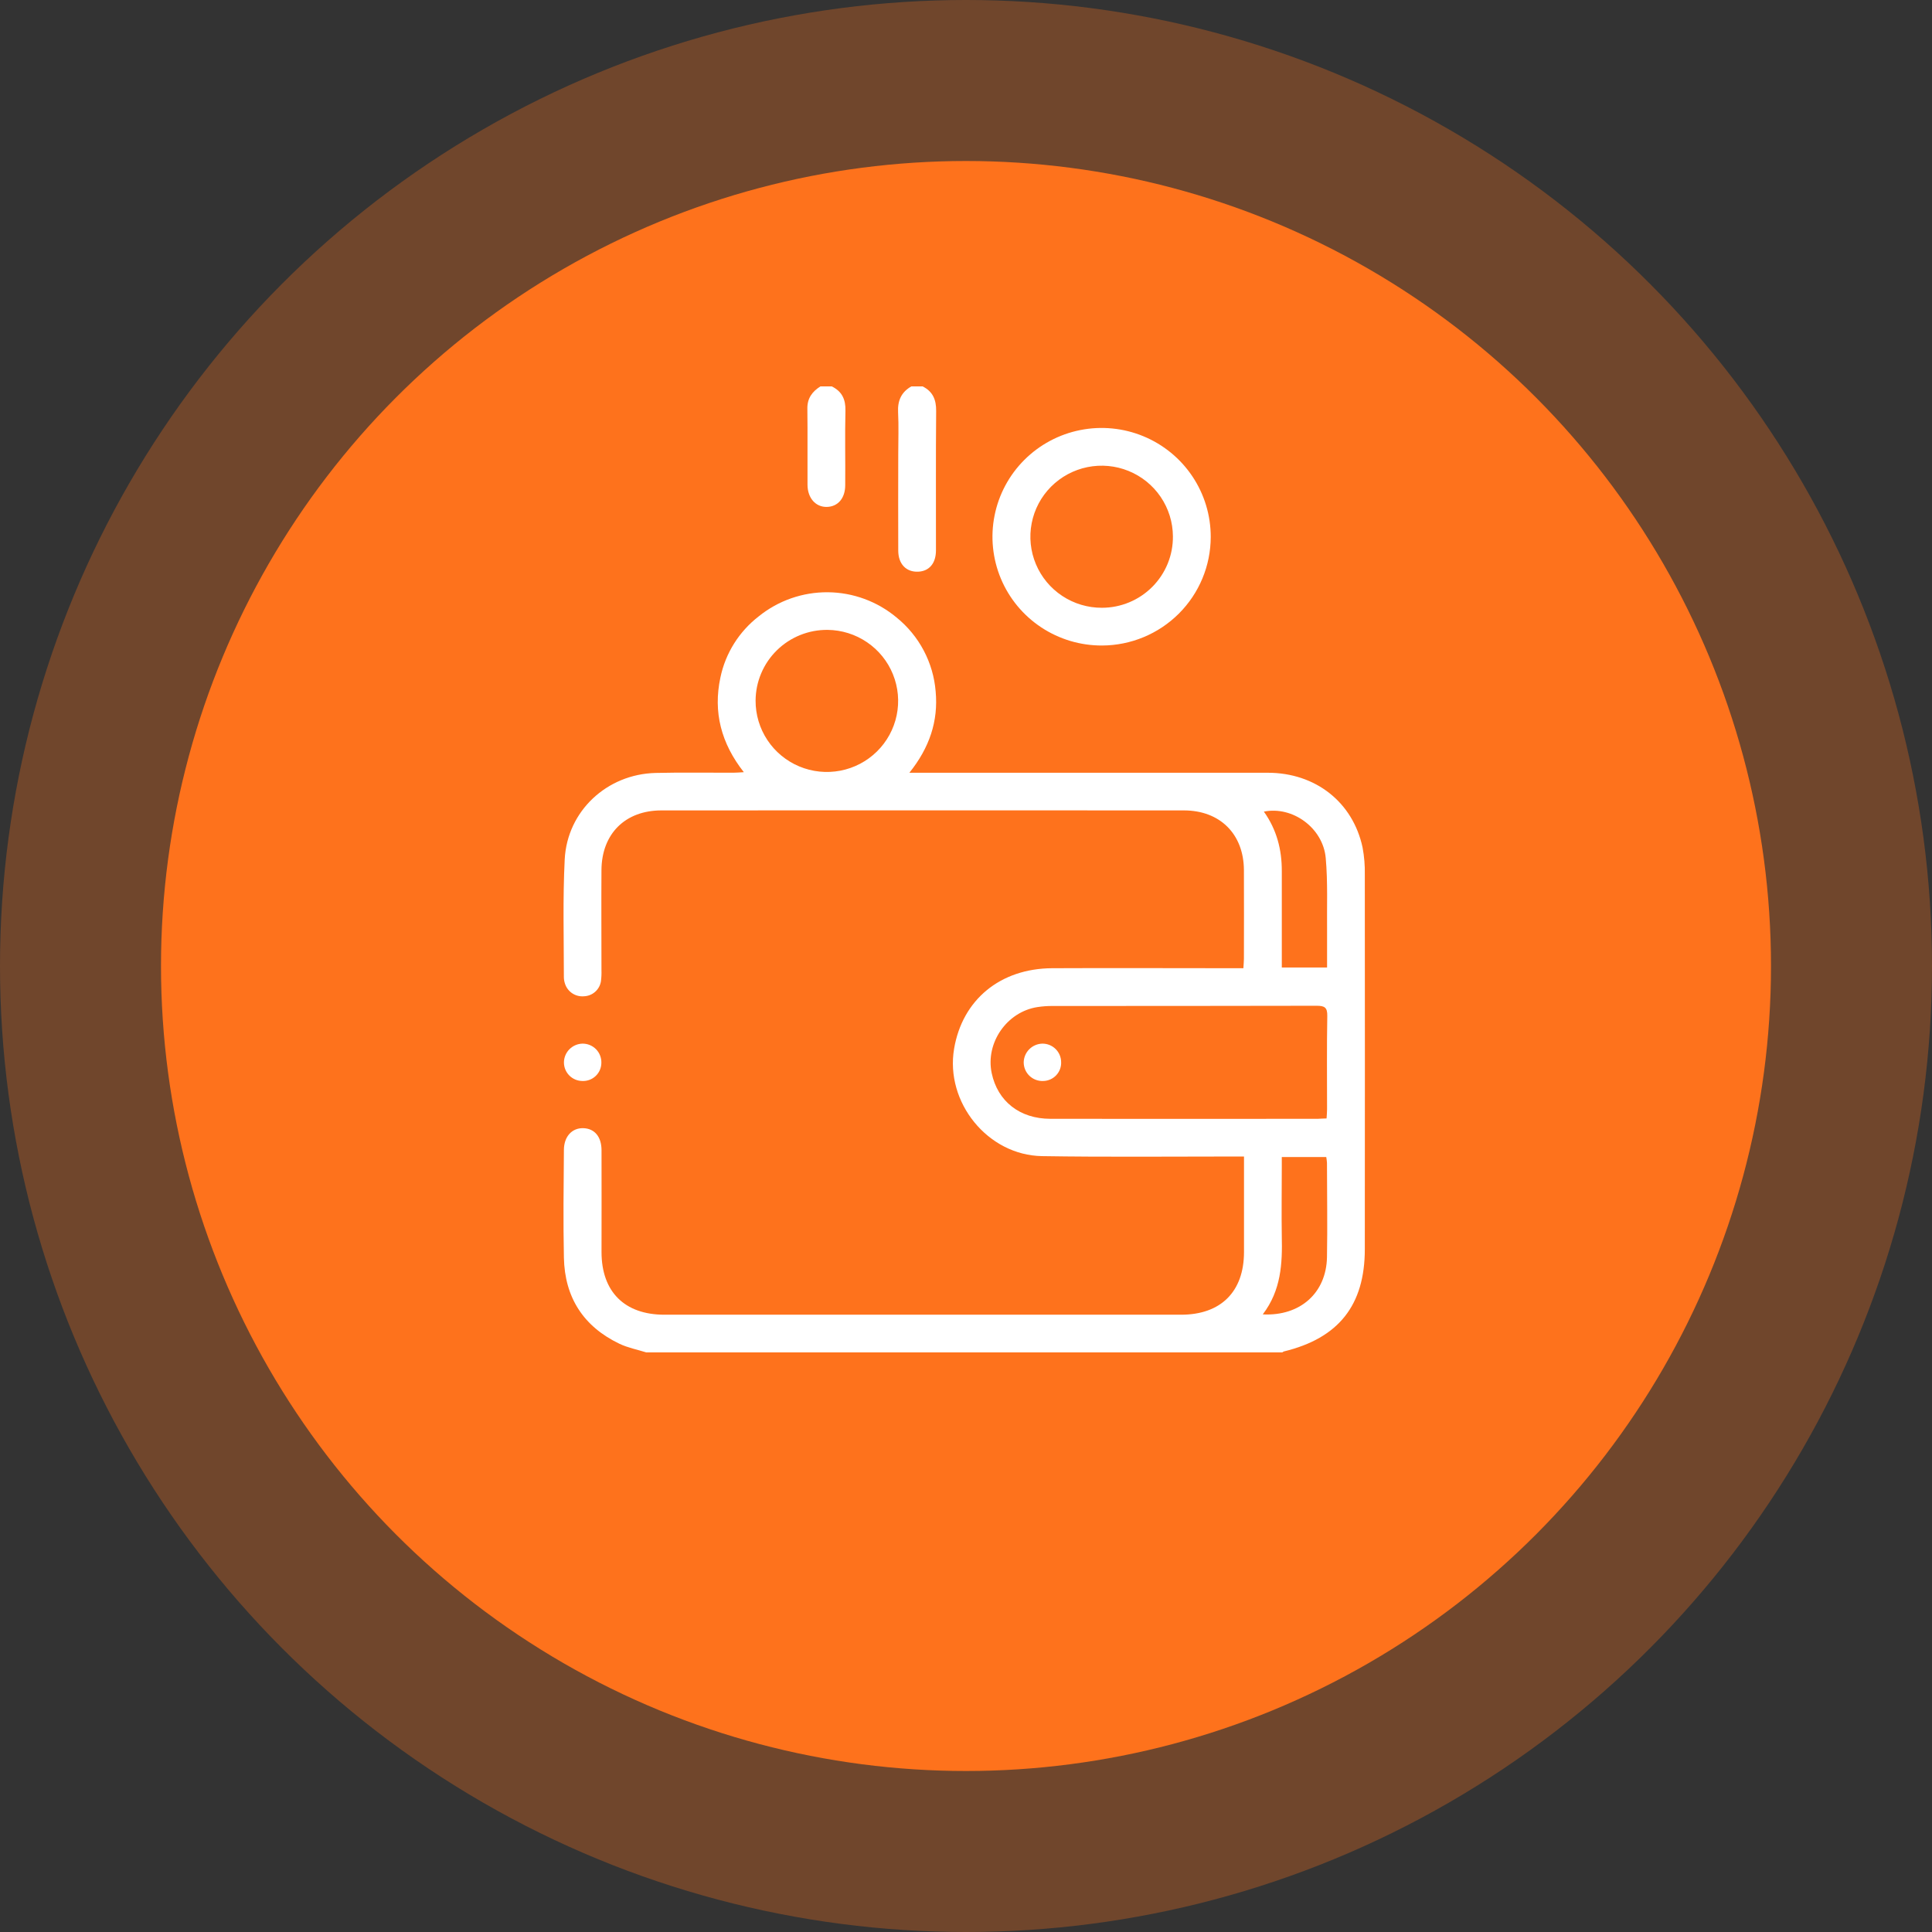 <?xml version="1.0" encoding="UTF-8"?> <svg xmlns="http://www.w3.org/2000/svg" width="120" height="120" viewBox="0 0 120 120" fill="none"><rect x="0" y="0" width="120" height="120" fill="#333333" stroke="none"/> <circle cx="60" cy="60" r="50" fill="#FD721D"></circle> <circle opacity="0.3" cx="60" cy="60" r="60" fill="#FD721D"></circle> <path d="M40.14 84C39.584 83.825 38.996 83.713 38.475 83.464C36.235 82.391 35.075 80.581 35.025 78.114C34.98 75.889 35.006 73.661 35.025 71.434C35.025 70.591 35.53 70.052 36.231 70.073C36.931 70.095 37.359 70.605 37.362 71.439C37.37 73.548 37.362 75.658 37.362 77.767C37.362 80.234 38.795 81.659 41.266 81.659H73.357C75.829 81.659 77.264 80.231 77.267 77.77C77.267 75.82 77.267 73.864 77.267 71.833H76.543C72.605 71.833 68.665 71.872 64.727 71.809C61.346 71.756 58.697 68.464 59.261 65.138C59.775 62.1 62.12 60.158 65.343 60.138C69.067 60.12 72.79 60.138 76.513 60.138H77.229C77.243 59.892 77.262 59.72 77.262 59.548C77.262 57.712 77.273 55.877 77.262 54.041C77.25 51.806 75.781 50.337 73.533 50.336C62.717 50.33 51.9 50.33 41.082 50.336C38.828 50.336 37.372 51.794 37.358 54.042C37.344 56.112 37.358 58.183 37.358 60.253C37.366 60.487 37.355 60.721 37.325 60.953C37.284 61.206 37.156 61.436 36.963 61.606C36.77 61.775 36.525 61.872 36.268 61.881C36.012 61.903 35.757 61.837 35.543 61.696C35.33 61.554 35.171 61.344 35.093 61.1C35.049 60.97 35.025 60.834 35.023 60.697C35.023 58.256 34.953 55.811 35.075 53.375C35.232 50.373 37.695 48.084 40.719 48.009C42.324 47.97 43.932 48 45.539 47.995C45.726 47.995 45.912 47.978 46.201 47.962C44.79 46.17 44.287 44.225 44.746 42.08C45.061 40.572 45.905 39.226 47.126 38.283C48.339 37.302 49.858 36.773 51.42 36.786C52.982 36.799 54.491 37.354 55.688 38.355C56.383 38.917 56.956 39.613 57.373 40.402C57.79 41.191 58.043 42.056 58.115 42.945C58.287 44.792 57.729 46.445 56.483 47.997H57.286C64.437 47.997 71.589 47.997 78.742 47.997C81.71 47.997 84.03 49.825 84.632 52.639C84.736 53.195 84.783 53.761 84.771 54.327C84.778 62.08 84.778 69.833 84.771 77.588C84.771 81.066 83.147 83.116 79.744 83.941C79.708 83.956 79.675 83.976 79.645 84H40.14ZM82.396 69.469C82.409 69.244 82.426 69.072 82.426 68.9C82.426 66.967 82.406 65.036 82.44 63.105C82.451 62.561 82.26 62.469 81.767 62.47C76.306 62.486 70.844 62.478 65.381 62.483C65.066 62.481 64.752 62.504 64.44 62.551C62.536 62.844 61.202 64.773 61.595 66.65C61.964 68.403 63.337 69.489 65.237 69.491C70.776 69.497 76.315 69.497 81.854 69.491C82.018 69.489 82.174 69.469 82.396 69.469ZM46.931 43.514C46.927 44.386 47.182 45.239 47.664 45.967C48.145 46.694 48.833 47.263 49.639 47.602C50.444 47.94 51.333 48.033 52.192 47.869C53.051 47.705 53.842 47.291 54.465 46.679C55.088 46.068 55.515 45.286 55.693 44.432C55.871 43.579 55.791 42.692 55.463 41.884C55.136 41.075 54.576 40.382 53.853 39.891C53.131 39.399 52.278 39.132 51.404 39.123C50.821 39.117 50.242 39.226 49.701 39.444C49.16 39.662 48.667 39.984 48.252 40.392C47.836 40.8 47.505 41.286 47.279 41.822C47.052 42.357 46.934 42.933 46.931 43.514ZM78.441 81.639C80.769 81.756 82.38 80.294 82.421 78.088C82.457 76.138 82.421 74.181 82.421 72.234C82.413 72.111 82.399 71.989 82.377 71.867H79.614C79.614 72.103 79.614 72.311 79.614 72.52C79.614 73.944 79.592 75.369 79.614 76.792C79.654 78.481 79.574 80.141 78.438 81.631L78.441 81.639ZM82.427 60.094C82.427 59.325 82.427 58.587 82.427 57.85C82.41 56.328 82.479 54.798 82.343 53.288C82.174 51.423 80.283 50.05 78.501 50.411C79.297 51.526 79.62 52.769 79.615 54.106C79.615 55.883 79.615 57.661 79.615 59.438C79.615 59.645 79.615 59.853 79.615 60.094H82.427Z" fill="white"></path> <path d="M57.306 24C57.933 24.312 58.154 24.82 58.146 25.523C58.12 28.409 58.139 31.305 58.134 34.184C58.134 34.987 57.718 35.475 57.036 35.508C56.293 35.544 55.795 35.039 55.792 34.206C55.781 32.197 55.792 30.188 55.792 28.178C55.792 27.32 55.826 26.459 55.782 25.603C55.745 24.886 55.983 24.353 56.605 24H57.306Z" fill="white"></path> <path d="M51.663 24C52.299 24.312 52.529 24.806 52.512 25.514C52.474 27.053 52.512 28.594 52.498 30.134C52.498 30.948 52.042 31.472 51.355 31.486C50.669 31.5 50.161 30.944 50.156 30.114C50.147 28.534 50.167 26.955 50.147 25.377C50.139 24.734 50.451 24.32 50.957 24H51.663Z" fill="white"></path> <path d="M68.449 40.094C67.107 40.099 65.793 39.707 64.674 38.967C63.556 38.228 62.683 37.174 62.166 35.939C61.65 34.704 61.512 33.344 61.772 32.032C62.031 30.719 62.675 29.513 63.623 28.566C64.572 27.619 65.78 26.973 67.097 26.712C68.413 26.45 69.778 26.584 71.018 27.096C72.258 27.608 73.317 28.476 74.062 29.589C74.806 30.702 75.203 32.011 75.201 33.348C75.199 35.134 74.488 36.847 73.222 38.111C71.957 39.375 70.24 40.088 68.449 40.094ZM72.852 33.312C72.847 32.44 72.583 31.589 72.093 30.866C71.603 30.143 70.909 29.582 70.098 29.252C69.288 28.922 68.398 28.84 67.54 29.014C66.683 29.189 65.896 29.613 65.28 30.232C64.664 30.852 64.246 31.64 64.08 32.496C63.913 33.353 64.004 34.239 64.343 35.044C64.681 35.848 65.251 36.535 65.981 37.016C66.711 37.498 67.567 37.753 68.443 37.75C69.026 37.75 69.603 37.634 70.141 37.41C70.679 37.186 71.167 36.858 71.577 36.445C71.987 36.031 72.311 35.541 72.53 35.003C72.749 34.464 72.858 33.887 72.852 33.306V33.312Z" fill="white"></path> <path d="M36.176 67.142C35.87 67.141 35.577 67.018 35.362 66.802C35.146 66.585 35.026 66.292 35.027 65.987C35.03 65.683 35.151 65.391 35.366 65.173C35.581 64.956 35.871 64.83 36.177 64.822C36.334 64.82 36.49 64.85 36.635 64.91C36.78 64.97 36.911 65.058 37.021 65.17C37.131 65.282 37.217 65.415 37.273 65.561C37.33 65.707 37.357 65.862 37.352 66.019C37.35 66.17 37.319 66.32 37.259 66.459C37.199 66.598 37.112 66.724 37.002 66.828C36.892 66.933 36.763 67.015 36.621 67.069C36.479 67.123 36.328 67.148 36.176 67.142Z" fill="white"></path> <path d="M65.909 65.963C65.916 66.114 65.892 66.264 65.84 66.406C65.787 66.547 65.706 66.677 65.602 66.787C65.498 66.897 65.373 66.985 65.234 67.046C65.096 67.107 64.946 67.14 64.795 67.142C64.638 67.149 64.482 67.124 64.335 67.069C64.189 67.014 64.055 66.93 63.942 66.822C63.829 66.714 63.739 66.584 63.677 66.44C63.616 66.297 63.584 66.142 63.584 65.986C63.589 65.681 63.712 65.389 63.928 65.172C64.144 64.955 64.435 64.83 64.741 64.822C65.048 64.819 65.343 64.938 65.562 65.152C65.781 65.366 65.906 65.657 65.909 65.963Z" fill="white"></path> </svg> 